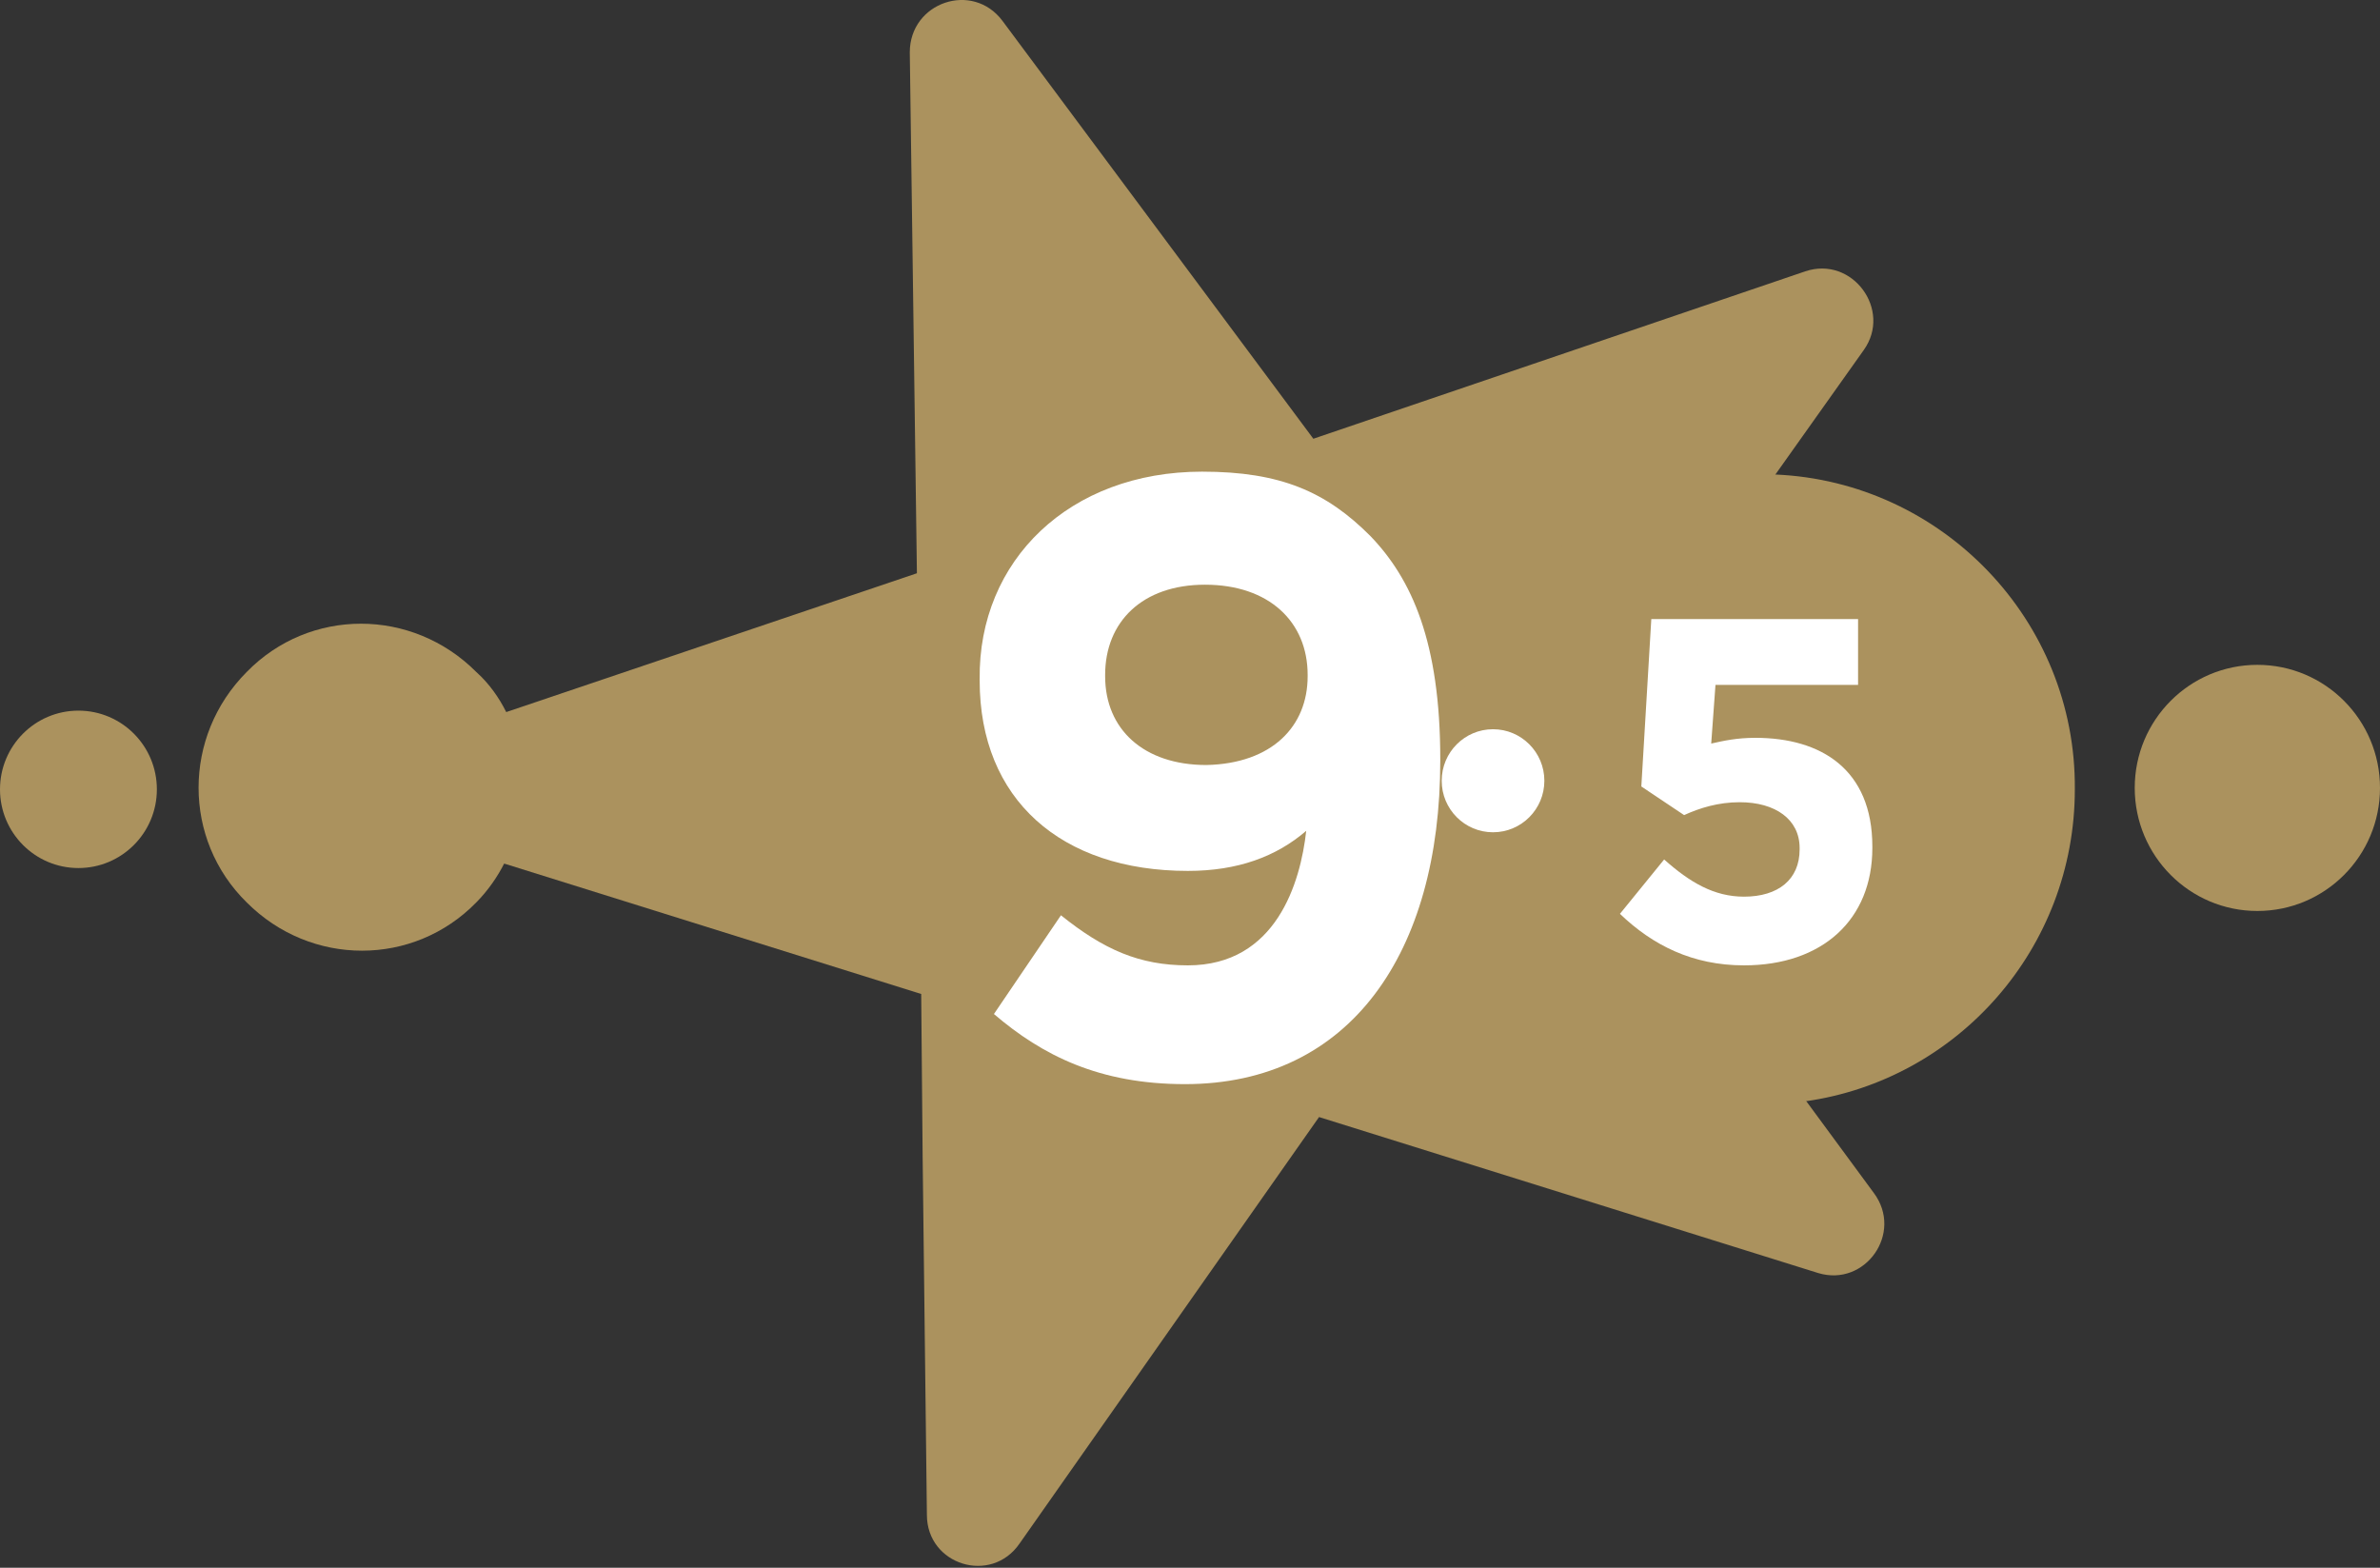 <svg width="167" height="110" viewBox="0 0 167 110" fill="none" xmlns="http://www.w3.org/2000/svg">
<rect x="0" y="0" width="167" height="110" fill="#333333" stroke="none"/>
<g clip-path="url(#clip0)">
<path d="M158.395 63.919C163.147 63.919 167 60.053 167 55.284C167 50.515 163.147 46.649 158.395 46.649C153.642 46.649 149.79 50.515 149.79 55.284C149.79 60.053 153.642 63.919 158.395 63.919Z" fill="#AB925E"/>
<path d="M124.575 33.295C124.274 33.295 123.974 33.295 123.574 33.295C111.367 33.295 101.561 43.235 101.561 55.385C101.561 67.634 111.467 77.474 123.574 77.474C124.575 77.474 125.675 77.374 126.676 77.274C137.382 75.767 145.587 66.53 145.587 55.385C145.687 43.536 136.282 33.797 124.575 33.295Z" fill="#AB925E"/>
<path d="M131.479 83.7L126.676 77.173C125.875 77.274 124.975 77.374 124.174 77.374C125.075 77.374 125.875 77.274 126.676 77.173L109.666 54.38L124.575 33.295L130.778 24.559C132.78 21.748 129.978 17.932 126.676 19.037L92.155 30.785L70.342 1.465C68.241 -1.346 63.838 0.16 63.838 3.674L64.138 25.563L64.338 40.223L35.521 49.963L29.718 51.971C26.416 53.075 26.516 57.794 29.818 58.798L35.421 60.606L64.639 69.743L64.739 81.089L65.039 106.292C65.039 109.806 69.542 111.212 71.543 108.3L92.555 78.378L127.576 89.323C130.878 90.327 133.58 86.511 131.479 83.7Z" fill="#AB925E"/>
<path d="M35.521 49.963C35.021 48.959 34.321 47.954 33.42 47.151C28.917 42.633 21.713 42.633 17.31 47.151C12.808 51.669 12.808 58.899 17.31 63.317C21.813 67.835 29.017 67.835 33.42 63.317C34.221 62.514 34.921 61.51 35.421 60.505C37.222 57.292 37.222 53.276 35.521 49.963Z" fill="#AB925E"/>
<path d="M5.503 60.907C8.543 60.907 11.007 58.435 11.007 55.385C11.007 52.335 8.543 49.862 5.503 49.862C2.464 49.862 0 52.335 0 55.385C0 58.435 2.464 60.907 5.503 60.907Z" fill="#AB925E"/>
<g style="mix-blend-mode:multiply">
<path d="M124.575 33.295C124.274 33.295 123.974 33.295 123.574 33.295C111.367 33.295 101.561 43.235 101.561 55.385C101.561 67.634 111.467 77.474 123.574 77.474C124.575 77.474 125.675 77.374 126.676 77.274L109.666 54.481L124.575 33.295Z" fill="#AB925E"/>
</g>
<g style="mix-blend-mode:multiply">
<path d="M35.521 49.963L29.718 51.971C26.416 53.075 26.516 57.794 29.818 58.798L35.421 60.606C37.222 57.292 37.222 53.276 35.521 49.963Z" fill="#AB925E"/>
</g>
<path d="M91.655 58.296C89.554 60.104 86.852 61.108 83.35 61.108C74.445 61.108 68.741 56.087 68.741 47.754V47.653C68.641 39.319 75.045 33.094 84.35 33.094C89.854 33.094 93.056 34.5 96.158 37.612C99.059 40.625 101.061 45.043 101.061 53.276V53.377C101.061 66.831 94.757 76.069 83.15 76.069C77.146 76.069 73.144 74.061 69.742 71.149L74.445 64.221C77.446 66.63 79.948 67.735 83.35 67.735C89.554 67.735 91.255 61.911 91.655 58.296ZM91.755 47.452V47.352C91.755 43.637 89.053 41.026 84.551 41.026C80.148 41.026 77.546 43.637 77.546 47.352V47.452C77.546 51.167 80.248 53.678 84.651 53.678C89.254 53.577 91.755 50.967 91.755 47.452Z" fill="white"/>
<path d="M113.668 64.12L116.77 60.305C118.571 61.911 120.272 62.915 122.373 62.915C124.775 62.915 126.276 61.71 126.276 59.602V59.501C126.276 57.493 124.575 56.288 122.073 56.288C120.572 56.288 119.271 56.69 118.171 57.192L115.169 55.184L115.869 43.436H130.378V48.055H120.372L120.072 52.172C120.972 51.971 121.873 51.77 123.174 51.77C127.777 51.77 131.379 53.979 131.379 59.401V59.501C131.379 64.522 127.877 67.735 122.373 67.735C118.771 67.735 115.969 66.329 113.668 64.12Z" fill="white"/>
<path d="M104.763 58.397C106.752 58.397 108.365 56.779 108.365 54.782C108.365 52.786 106.752 51.167 104.763 51.167C102.773 51.167 101.161 52.786 101.161 54.782C101.161 56.779 102.773 58.397 104.763 58.397Z" fill="white"/>
</g>
<defs>
<clipPath id="clip0">
<rect width="167" height="110" fill="white"/>
</clipPath>
</defs>
</svg>
